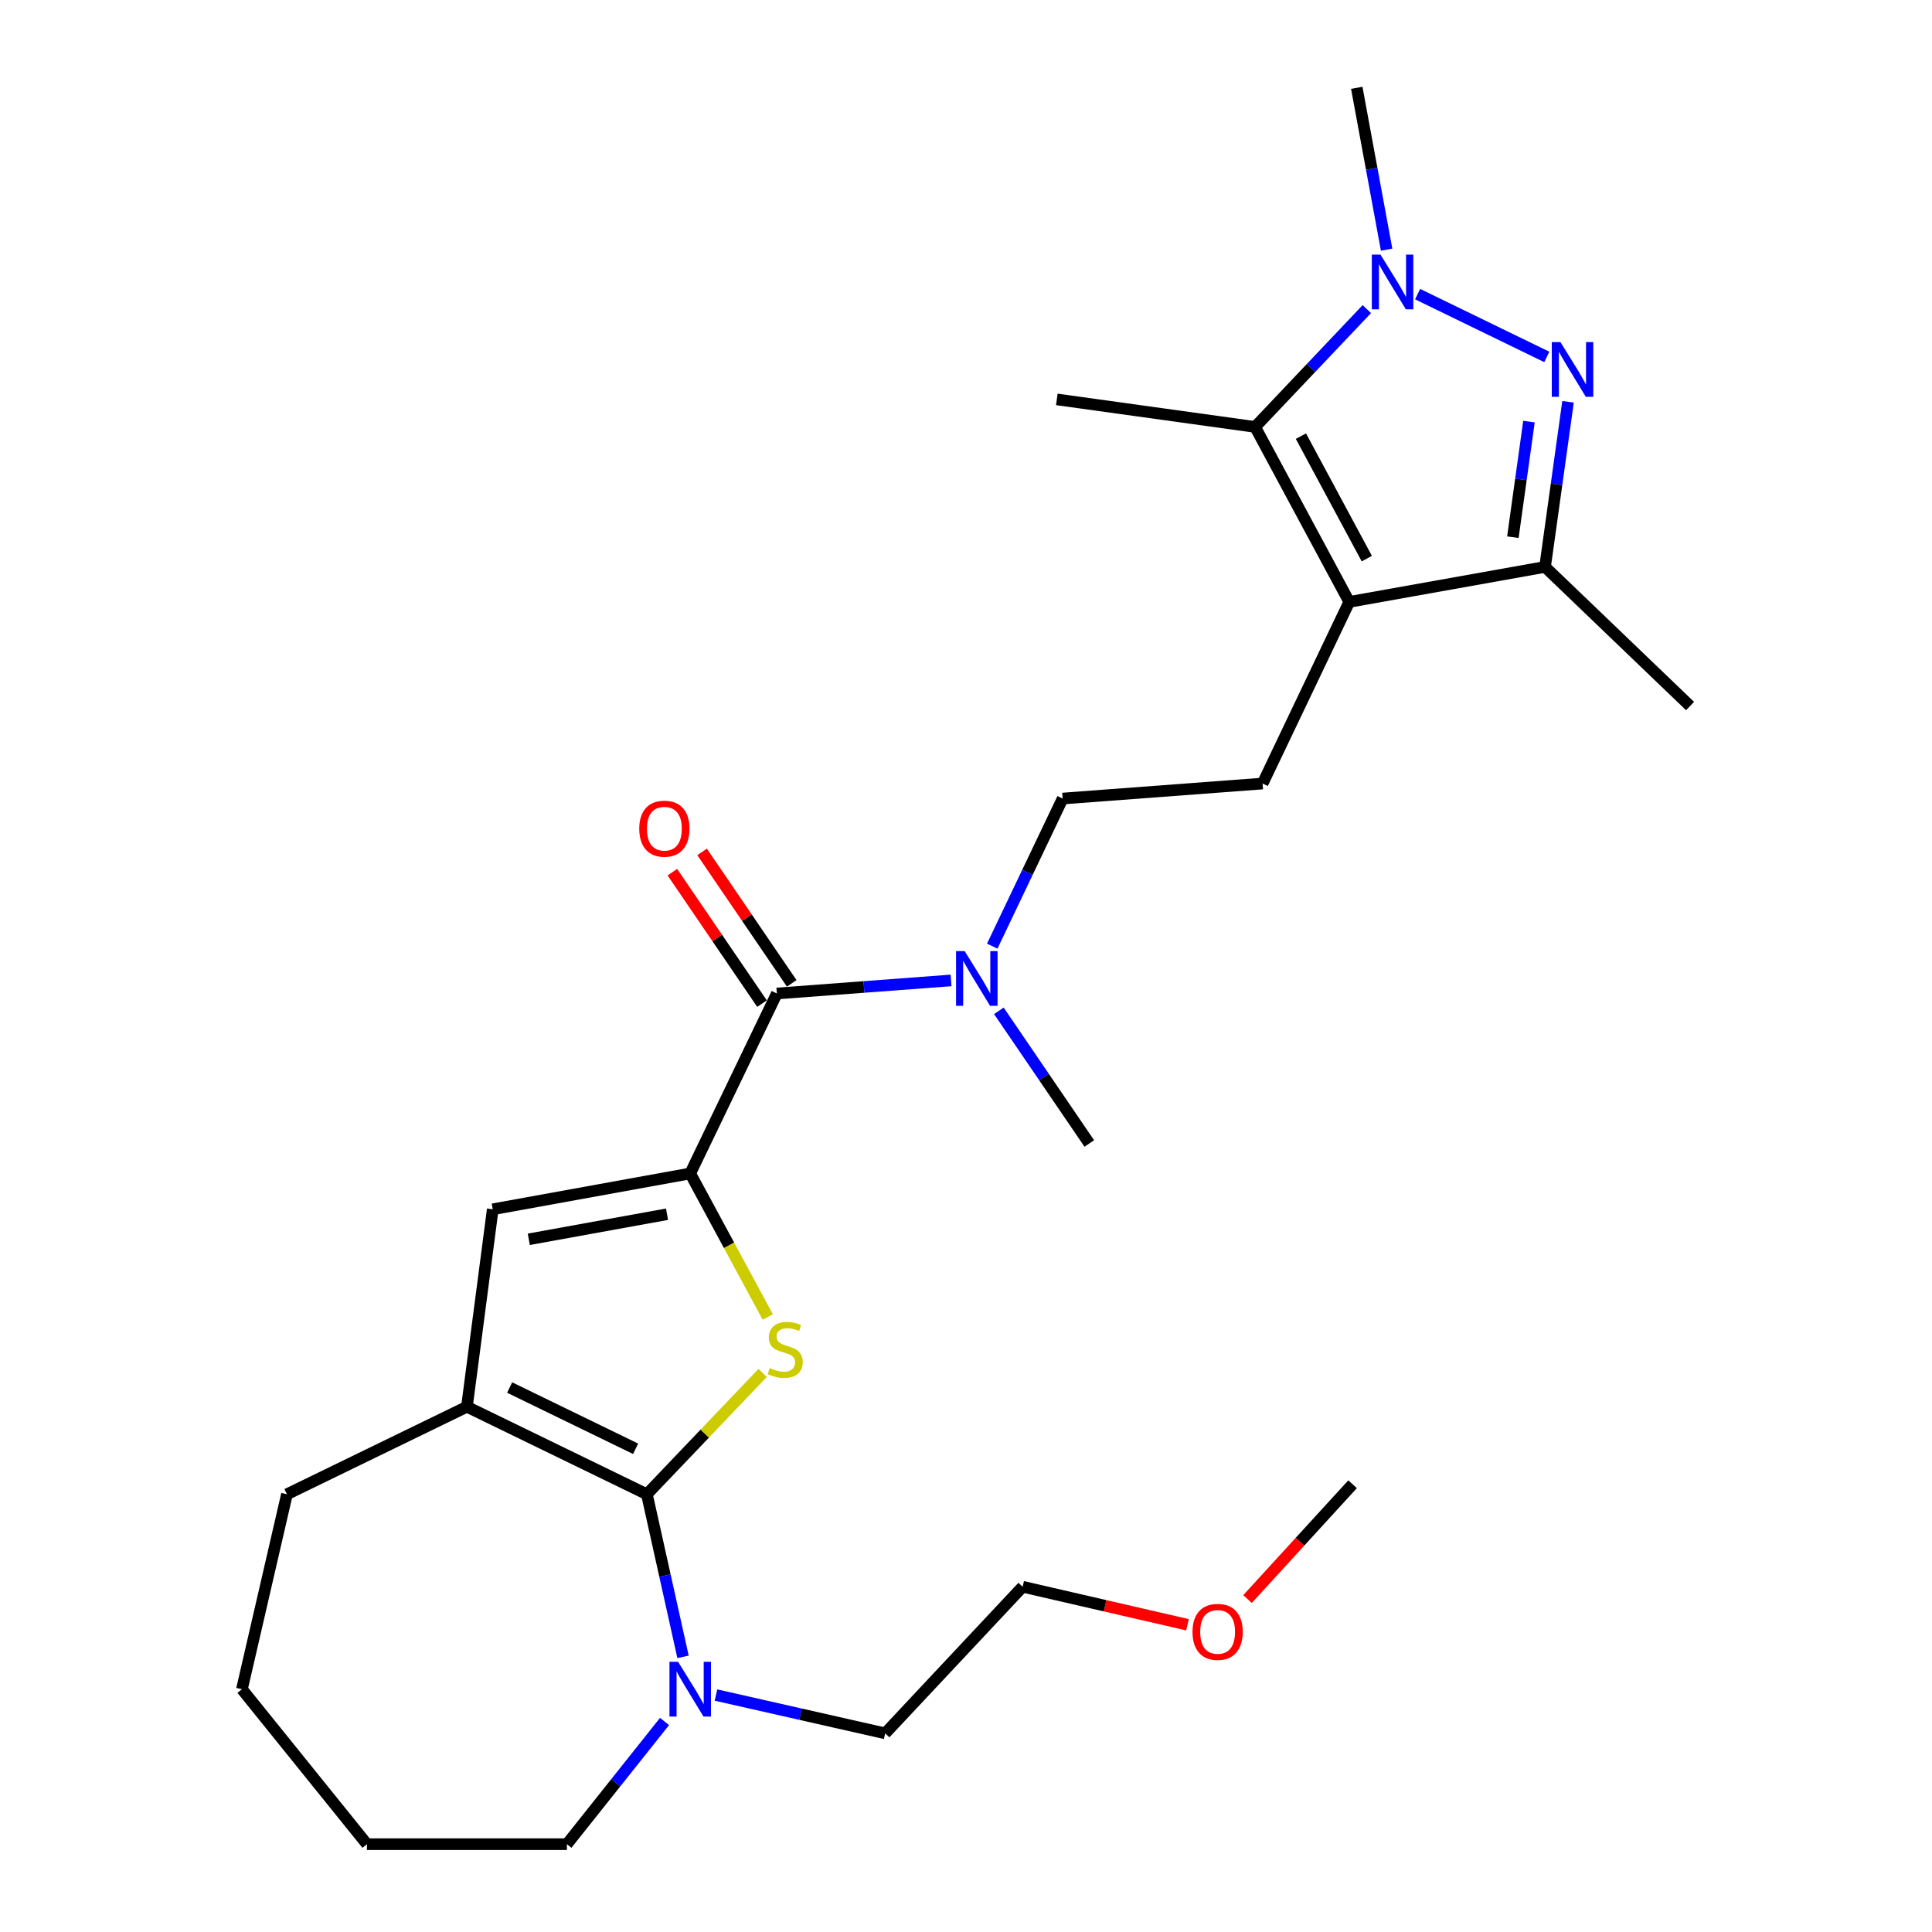 <?xml version='1.0' encoding='iso-8859-1'?>
<svg version='1.1' baseProfile='full'
              xmlns='http://www.w3.org/2000/svg'
                      xmlns:rdkit='http://www.rdkit.org/xml'
                      xmlns:xlink='http://www.w3.org/1999/xlink'
                  xml:space='preserve'
width='1000px' height='1000px' viewBox='0 0 1000 1000'>
<!-- END OF HEADER -->
<rect style='opacity:1.0;fill:#FFFFFF;stroke:none' width='1000' height='1000' x='0' y='0'> </rect>
<path class='bond-0' d='M 334.826,773.424 L 364.789,742.02' style='fill:none;fill-rule:evenodd;stroke:#000000;stroke-width:6px;stroke-linecap:butt;stroke-linejoin:miter;stroke-opacity:1' />
<path class='bond-0' d='M 364.789,742.02 L 394.752,710.617' style='fill:none;fill-rule:evenodd;stroke:#CCCC00;stroke-width:6px;stroke-linecap:butt;stroke-linejoin:miter;stroke-opacity:1' />
<path class='bond-6' d='M 334.826,773.424 L 241.675,728.136' style='fill:none;fill-rule:evenodd;stroke:#000000;stroke-width:6px;stroke-linecap:butt;stroke-linejoin:miter;stroke-opacity:1' />
<path class='bond-6' d='M 328.993,749.889 L 263.787,718.188' style='fill:none;fill-rule:evenodd;stroke:#000000;stroke-width:6px;stroke-linecap:butt;stroke-linejoin:miter;stroke-opacity:1' />
<path class='bond-10' d='M 334.826,773.424 L 344.181,815.506' style='fill:none;fill-rule:evenodd;stroke:#000000;stroke-width:6px;stroke-linecap:butt;stroke-linejoin:miter;stroke-opacity:1' />
<path class='bond-10' d='M 344.181,815.506 L 353.536,857.588' style='fill:none;fill-rule:evenodd;stroke:#0000FF;stroke-width:6px;stroke-linecap:butt;stroke-linejoin:miter;stroke-opacity:1' />
<path class='bond-1' d='M 397.399,681.676 L 377.329,644.529' style='fill:none;fill-rule:evenodd;stroke:#CCCC00;stroke-width:6px;stroke-linecap:butt;stroke-linejoin:miter;stroke-opacity:1' />
<path class='bond-1' d='M 377.329,644.529 L 357.258,607.382' style='fill:none;fill-rule:evenodd;stroke:#000000;stroke-width:6px;stroke-linecap:butt;stroke-linejoin:miter;stroke-opacity:1' />
<path class='bond-9' d='M 357.258,607.382 L 402.102,514.231' style='fill:none;fill-rule:evenodd;stroke:#000000;stroke-width:6px;stroke-linecap:butt;stroke-linejoin:miter;stroke-opacity:1' />
<path class='bond-27' d='M 357.258,607.382 L 255.047,625.925' style='fill:none;fill-rule:evenodd;stroke:#000000;stroke-width:6px;stroke-linecap:butt;stroke-linejoin:miter;stroke-opacity:1' />
<path class='bond-27' d='M 345.25,628.48 L 273.702,641.461' style='fill:none;fill-rule:evenodd;stroke:#000000;stroke-width:6px;stroke-linecap:butt;stroke-linejoin:miter;stroke-opacity:1' />
<path class='bond-2' d='M 811.614,207.966 L 805.664,250.702' style='fill:none;fill-rule:evenodd;stroke:#0000FF;stroke-width:6px;stroke-linecap:butt;stroke-linejoin:miter;stroke-opacity:1' />
<path class='bond-2' d='M 805.664,250.702 L 799.714,293.437' style='fill:none;fill-rule:evenodd;stroke:#000000;stroke-width:6px;stroke-linecap:butt;stroke-linejoin:miter;stroke-opacity:1' />
<path class='bond-2' d='M 791.391,218.22 L 787.226,248.135' style='fill:none;fill-rule:evenodd;stroke:#0000FF;stroke-width:6px;stroke-linecap:butt;stroke-linejoin:miter;stroke-opacity:1' />
<path class='bond-2' d='M 787.226,248.135 L 783.061,278.05' style='fill:none;fill-rule:evenodd;stroke:#000000;stroke-width:6px;stroke-linecap:butt;stroke-linejoin:miter;stroke-opacity:1' />
<path class='bond-29' d='M 800.615,184.746 L 733.752,152.239' style='fill:none;fill-rule:evenodd;stroke:#0000FF;stroke-width:6px;stroke-linecap:butt;stroke-linejoin:miter;stroke-opacity:1' />
<path class='bond-3' d='M 698.372,311.546 L 653.518,405.556' style='fill:none;fill-rule:evenodd;stroke:#000000;stroke-width:6px;stroke-linecap:butt;stroke-linejoin:miter;stroke-opacity:1' />
<path class='bond-5' d='M 698.372,311.546 L 649.65,220.981' style='fill:none;fill-rule:evenodd;stroke:#000000;stroke-width:6px;stroke-linecap:butt;stroke-linejoin:miter;stroke-opacity:1' />
<path class='bond-5' d='M 707.458,289.142 L 673.352,225.746' style='fill:none;fill-rule:evenodd;stroke:#000000;stroke-width:6px;stroke-linecap:butt;stroke-linejoin:miter;stroke-opacity:1' />
<path class='bond-7' d='M 698.372,311.546 L 799.714,293.437' style='fill:none;fill-rule:evenodd;stroke:#000000;stroke-width:6px;stroke-linecap:butt;stroke-linejoin:miter;stroke-opacity:1' />
<path class='bond-4' d='M 707.468,159.994 L 678.559,190.487' style='fill:none;fill-rule:evenodd;stroke:#0000FF;stroke-width:6px;stroke-linecap:butt;stroke-linejoin:miter;stroke-opacity:1' />
<path class='bond-4' d='M 678.559,190.487 L 649.65,220.981' style='fill:none;fill-rule:evenodd;stroke:#000000;stroke-width:6px;stroke-linecap:butt;stroke-linejoin:miter;stroke-opacity:1' />
<path class='bond-15' d='M 717.711,129.224 L 709.985,87.339' style='fill:none;fill-rule:evenodd;stroke:#0000FF;stroke-width:6px;stroke-linecap:butt;stroke-linejoin:miter;stroke-opacity:1' />
<path class='bond-15' d='M 709.985,87.339 L 702.26,45.455' style='fill:none;fill-rule:evenodd;stroke:#000000;stroke-width:6px;stroke-linecap:butt;stroke-linejoin:miter;stroke-opacity:1' />
<path class='bond-16' d='M 649.65,220.981 L 547.005,206.729' style='fill:none;fill-rule:evenodd;stroke:#000000;stroke-width:6px;stroke-linecap:butt;stroke-linejoin:miter;stroke-opacity:1' />
<path class='bond-8' d='M 241.675,728.136 L 255.047,625.925' style='fill:none;fill-rule:evenodd;stroke:#000000;stroke-width:6px;stroke-linecap:butt;stroke-linejoin:miter;stroke-opacity:1' />
<path class='bond-17' d='M 241.675,728.136 L 148.524,773.424' style='fill:none;fill-rule:evenodd;stroke:#000000;stroke-width:6px;stroke-linecap:butt;stroke-linejoin:miter;stroke-opacity:1' />
<path class='bond-19' d='M 799.714,293.437 L 874.777,365.449' style='fill:none;fill-rule:evenodd;stroke:#000000;stroke-width:6px;stroke-linecap:butt;stroke-linejoin:miter;stroke-opacity:1' />
<path class='bond-12' d='M 402.102,514.231 L 447.181,510.848' style='fill:none;fill-rule:evenodd;stroke:#000000;stroke-width:6px;stroke-linecap:butt;stroke-linejoin:miter;stroke-opacity:1' />
<path class='bond-12' d='M 447.181,510.848 L 492.26,507.465' style='fill:none;fill-rule:evenodd;stroke:#0000FF;stroke-width:6px;stroke-linecap:butt;stroke-linejoin:miter;stroke-opacity:1' />
<path class='bond-13' d='M 409.792,508.987 L 386.592,474.966' style='fill:none;fill-rule:evenodd;stroke:#000000;stroke-width:6px;stroke-linecap:butt;stroke-linejoin:miter;stroke-opacity:1' />
<path class='bond-13' d='M 386.592,474.966 L 363.393,440.946' style='fill:none;fill-rule:evenodd;stroke:#FF0000;stroke-width:6px;stroke-linecap:butt;stroke-linejoin:miter;stroke-opacity:1' />
<path class='bond-13' d='M 394.412,519.475 L 371.212,485.454' style='fill:none;fill-rule:evenodd;stroke:#000000;stroke-width:6px;stroke-linecap:butt;stroke-linejoin:miter;stroke-opacity:1' />
<path class='bond-13' d='M 371.212,485.454 L 348.013,451.434' style='fill:none;fill-rule:evenodd;stroke:#FF0000;stroke-width:6px;stroke-linecap:butt;stroke-linejoin:miter;stroke-opacity:1' />
<path class='bond-18' d='M 370.585,877.351 L 414.376,887.269' style='fill:none;fill-rule:evenodd;stroke:#0000FF;stroke-width:6px;stroke-linecap:butt;stroke-linejoin:miter;stroke-opacity:1' />
<path class='bond-18' d='M 414.376,887.269 L 458.166,897.188' style='fill:none;fill-rule:evenodd;stroke:#000000;stroke-width:6px;stroke-linecap:butt;stroke-linejoin:miter;stroke-opacity:1' />
<path class='bond-20' d='M 343.956,891.049 L 318.691,922.797' style='fill:none;fill-rule:evenodd;stroke:#0000FF;stroke-width:6px;stroke-linecap:butt;stroke-linejoin:miter;stroke-opacity:1' />
<path class='bond-20' d='M 318.691,922.797 L 293.427,954.545' style='fill:none;fill-rule:evenodd;stroke:#000000;stroke-width:6px;stroke-linecap:butt;stroke-linejoin:miter;stroke-opacity:1' />
<path class='bond-11' d='M 653.518,405.556 L 550.025,413.323' style='fill:none;fill-rule:evenodd;stroke:#000000;stroke-width:6px;stroke-linecap:butt;stroke-linejoin:miter;stroke-opacity:1' />
<path class='bond-14' d='M 513.58,489.724 L 531.802,451.523' style='fill:none;fill-rule:evenodd;stroke:#0000FF;stroke-width:6px;stroke-linecap:butt;stroke-linejoin:miter;stroke-opacity:1' />
<path class='bond-14' d='M 531.802,451.523 L 550.025,413.323' style='fill:none;fill-rule:evenodd;stroke:#000000;stroke-width:6px;stroke-linecap:butt;stroke-linejoin:miter;stroke-opacity:1' />
<path class='bond-22' d='M 517.012,523.208 L 540.416,557.533' style='fill:none;fill-rule:evenodd;stroke:#0000FF;stroke-width:6px;stroke-linecap:butt;stroke-linejoin:miter;stroke-opacity:1' />
<path class='bond-22' d='M 540.416,557.533 L 563.821,591.858' style='fill:none;fill-rule:evenodd;stroke:#000000;stroke-width:6px;stroke-linecap:butt;stroke-linejoin:miter;stroke-opacity:1' />
<path class='bond-25' d='M 148.524,773.424 L 125.223,874.332' style='fill:none;fill-rule:evenodd;stroke:#000000;stroke-width:6px;stroke-linecap:butt;stroke-linejoin:miter;stroke-opacity:1' />
<path class='bond-23' d='M 458.166,897.188 L 529.32,821.298' style='fill:none;fill-rule:evenodd;stroke:#000000;stroke-width:6px;stroke-linecap:butt;stroke-linejoin:miter;stroke-opacity:1' />
<path class='bond-26' d='M 293.427,954.545 L 189.934,954.545' style='fill:none;fill-rule:evenodd;stroke:#000000;stroke-width:6px;stroke-linecap:butt;stroke-linejoin:miter;stroke-opacity:1' />
<path class='bond-21' d='M 614.649,840.982 L 571.984,831.14' style='fill:none;fill-rule:evenodd;stroke:#FF0000;stroke-width:6px;stroke-linecap:butt;stroke-linejoin:miter;stroke-opacity:1' />
<path class='bond-21' d='M 571.984,831.14 L 529.32,821.298' style='fill:none;fill-rule:evenodd;stroke:#000000;stroke-width:6px;stroke-linecap:butt;stroke-linejoin:miter;stroke-opacity:1' />
<path class='bond-24' d='M 645.711,827.671 L 672.905,797.957' style='fill:none;fill-rule:evenodd;stroke:#FF0000;stroke-width:6px;stroke-linecap:butt;stroke-linejoin:miter;stroke-opacity:1' />
<path class='bond-24' d='M 672.905,797.957 L 700.099,768.243' style='fill:none;fill-rule:evenodd;stroke:#000000;stroke-width:6px;stroke-linecap:butt;stroke-linejoin:miter;stroke-opacity:1' />
<path class='bond-28' d='M 125.223,874.332 L 189.934,954.545' style='fill:none;fill-rule:evenodd;stroke:#000000;stroke-width:6px;stroke-linecap:butt;stroke-linejoin:miter;stroke-opacity:1' />
<path  class='atom-1' d='M 398.425 708.102
Q 398.745 708.222, 400.065 708.782
Q 401.385 709.342, 402.825 709.702
Q 404.305 710.022, 405.745 710.022
Q 408.425 710.022, 409.985 708.742
Q 411.545 707.422, 411.545 705.142
Q 411.545 703.582, 410.745 702.622
Q 409.985 701.662, 408.785 701.142
Q 407.585 700.622, 405.585 700.022
Q 403.065 699.262, 401.545 698.542
Q 400.065 697.822, 398.985 696.302
Q 397.945 694.782, 397.945 692.222
Q 397.945 688.662, 400.345 686.462
Q 402.785 684.262, 407.585 684.262
Q 410.865 684.262, 414.585 685.822
L 413.665 688.902
Q 410.265 687.502, 407.705 687.502
Q 404.945 687.502, 403.425 688.662
Q 401.905 689.782, 401.945 691.742
Q 401.945 693.262, 402.705 694.182
Q 403.505 695.102, 404.625 695.622
Q 405.785 696.142, 407.705 696.742
Q 410.265 697.542, 411.785 698.342
Q 413.305 699.142, 414.385 700.782
Q 415.505 702.382, 415.505 705.142
Q 415.505 709.062, 412.865 711.182
Q 410.265 713.262, 405.905 713.262
Q 403.385 713.262, 401.465 712.702
Q 399.585 712.182, 397.345 711.262
L 398.425 708.102
' fill='#CCCC00'/>
<path  class='atom-3' d='M 807.685 177.066
L 816.965 192.066
Q 817.885 193.546, 819.365 196.226
Q 820.845 198.906, 820.925 199.066
L 820.925 177.066
L 824.685 177.066
L 824.685 205.386
L 820.805 205.386
L 810.845 188.986
Q 809.685 187.066, 808.445 184.866
Q 807.245 182.666, 806.885 181.986
L 806.885 205.386
L 803.205 205.386
L 803.205 177.066
L 807.685 177.066
' fill='#0000FF'/>
<path  class='atom-5' d='M 714.533 131.778
L 723.813 146.778
Q 724.733 148.258, 726.213 150.938
Q 727.693 153.618, 727.773 153.778
L 727.773 131.778
L 731.533 131.778
L 731.533 160.098
L 727.653 160.098
L 717.693 143.698
Q 716.533 141.778, 715.293 139.578
Q 714.093 137.378, 713.733 136.698
L 713.733 160.098
L 710.053 160.098
L 710.053 131.778
L 714.533 131.778
' fill='#0000FF'/>
<path  class='atom-11' d='M 350.998 860.172
L 360.278 875.172
Q 361.198 876.652, 362.678 879.332
Q 364.158 882.012, 364.238 882.172
L 364.238 860.172
L 367.998 860.172
L 367.998 888.492
L 364.118 888.492
L 354.158 872.092
Q 352.998 870.172, 351.758 867.972
Q 350.558 865.772, 350.198 865.092
L 350.198 888.492
L 346.518 888.492
L 346.518 860.172
L 350.998 860.172
' fill='#0000FF'/>
<path  class='atom-13' d='M 499.335 492.304
L 508.615 507.304
Q 509.535 508.784, 511.015 511.464
Q 512.495 514.144, 512.575 514.304
L 512.575 492.304
L 516.335 492.304
L 516.335 520.624
L 512.455 520.624
L 502.495 504.224
Q 501.335 502.304, 500.095 500.104
Q 498.895 497.904, 498.535 497.224
L 498.535 520.624
L 494.855 520.624
L 494.855 492.304
L 499.335 492.304
' fill='#0000FF'/>
<path  class='atom-14' d='M 330.876 428.926
Q 330.876 422.126, 334.236 418.326
Q 337.596 414.526, 343.876 414.526
Q 350.156 414.526, 353.516 418.326
Q 356.876 422.126, 356.876 428.926
Q 356.876 435.806, 353.476 439.726
Q 350.076 443.606, 343.876 443.606
Q 337.636 443.606, 334.236 439.726
Q 330.876 435.846, 330.876 428.926
M 343.876 440.406
Q 348.196 440.406, 350.516 437.526
Q 352.876 434.606, 352.876 428.926
Q 352.876 423.366, 350.516 420.566
Q 348.196 417.726, 343.876 417.726
Q 339.556 417.726, 337.196 420.526
Q 334.876 423.326, 334.876 428.926
Q 334.876 434.646, 337.196 437.526
Q 339.556 440.406, 343.876 440.406
' fill='#FF0000'/>
<path  class='atom-22' d='M 617.238 844.658
Q 617.238 837.858, 620.598 834.058
Q 623.958 830.258, 630.238 830.258
Q 636.518 830.258, 639.878 834.058
Q 643.238 837.858, 643.238 844.658
Q 643.238 851.538, 639.838 855.458
Q 636.438 859.338, 630.238 859.338
Q 623.998 859.338, 620.598 855.458
Q 617.238 851.578, 617.238 844.658
M 630.238 856.138
Q 634.558 856.138, 636.878 853.258
Q 639.238 850.338, 639.238 844.658
Q 639.238 839.098, 636.878 836.298
Q 634.558 833.458, 630.238 833.458
Q 625.918 833.458, 623.558 836.258
Q 621.238 839.058, 621.238 844.658
Q 621.238 850.378, 623.558 853.258
Q 625.918 856.138, 630.238 856.138
' fill='#FF0000'/>
</svg>
